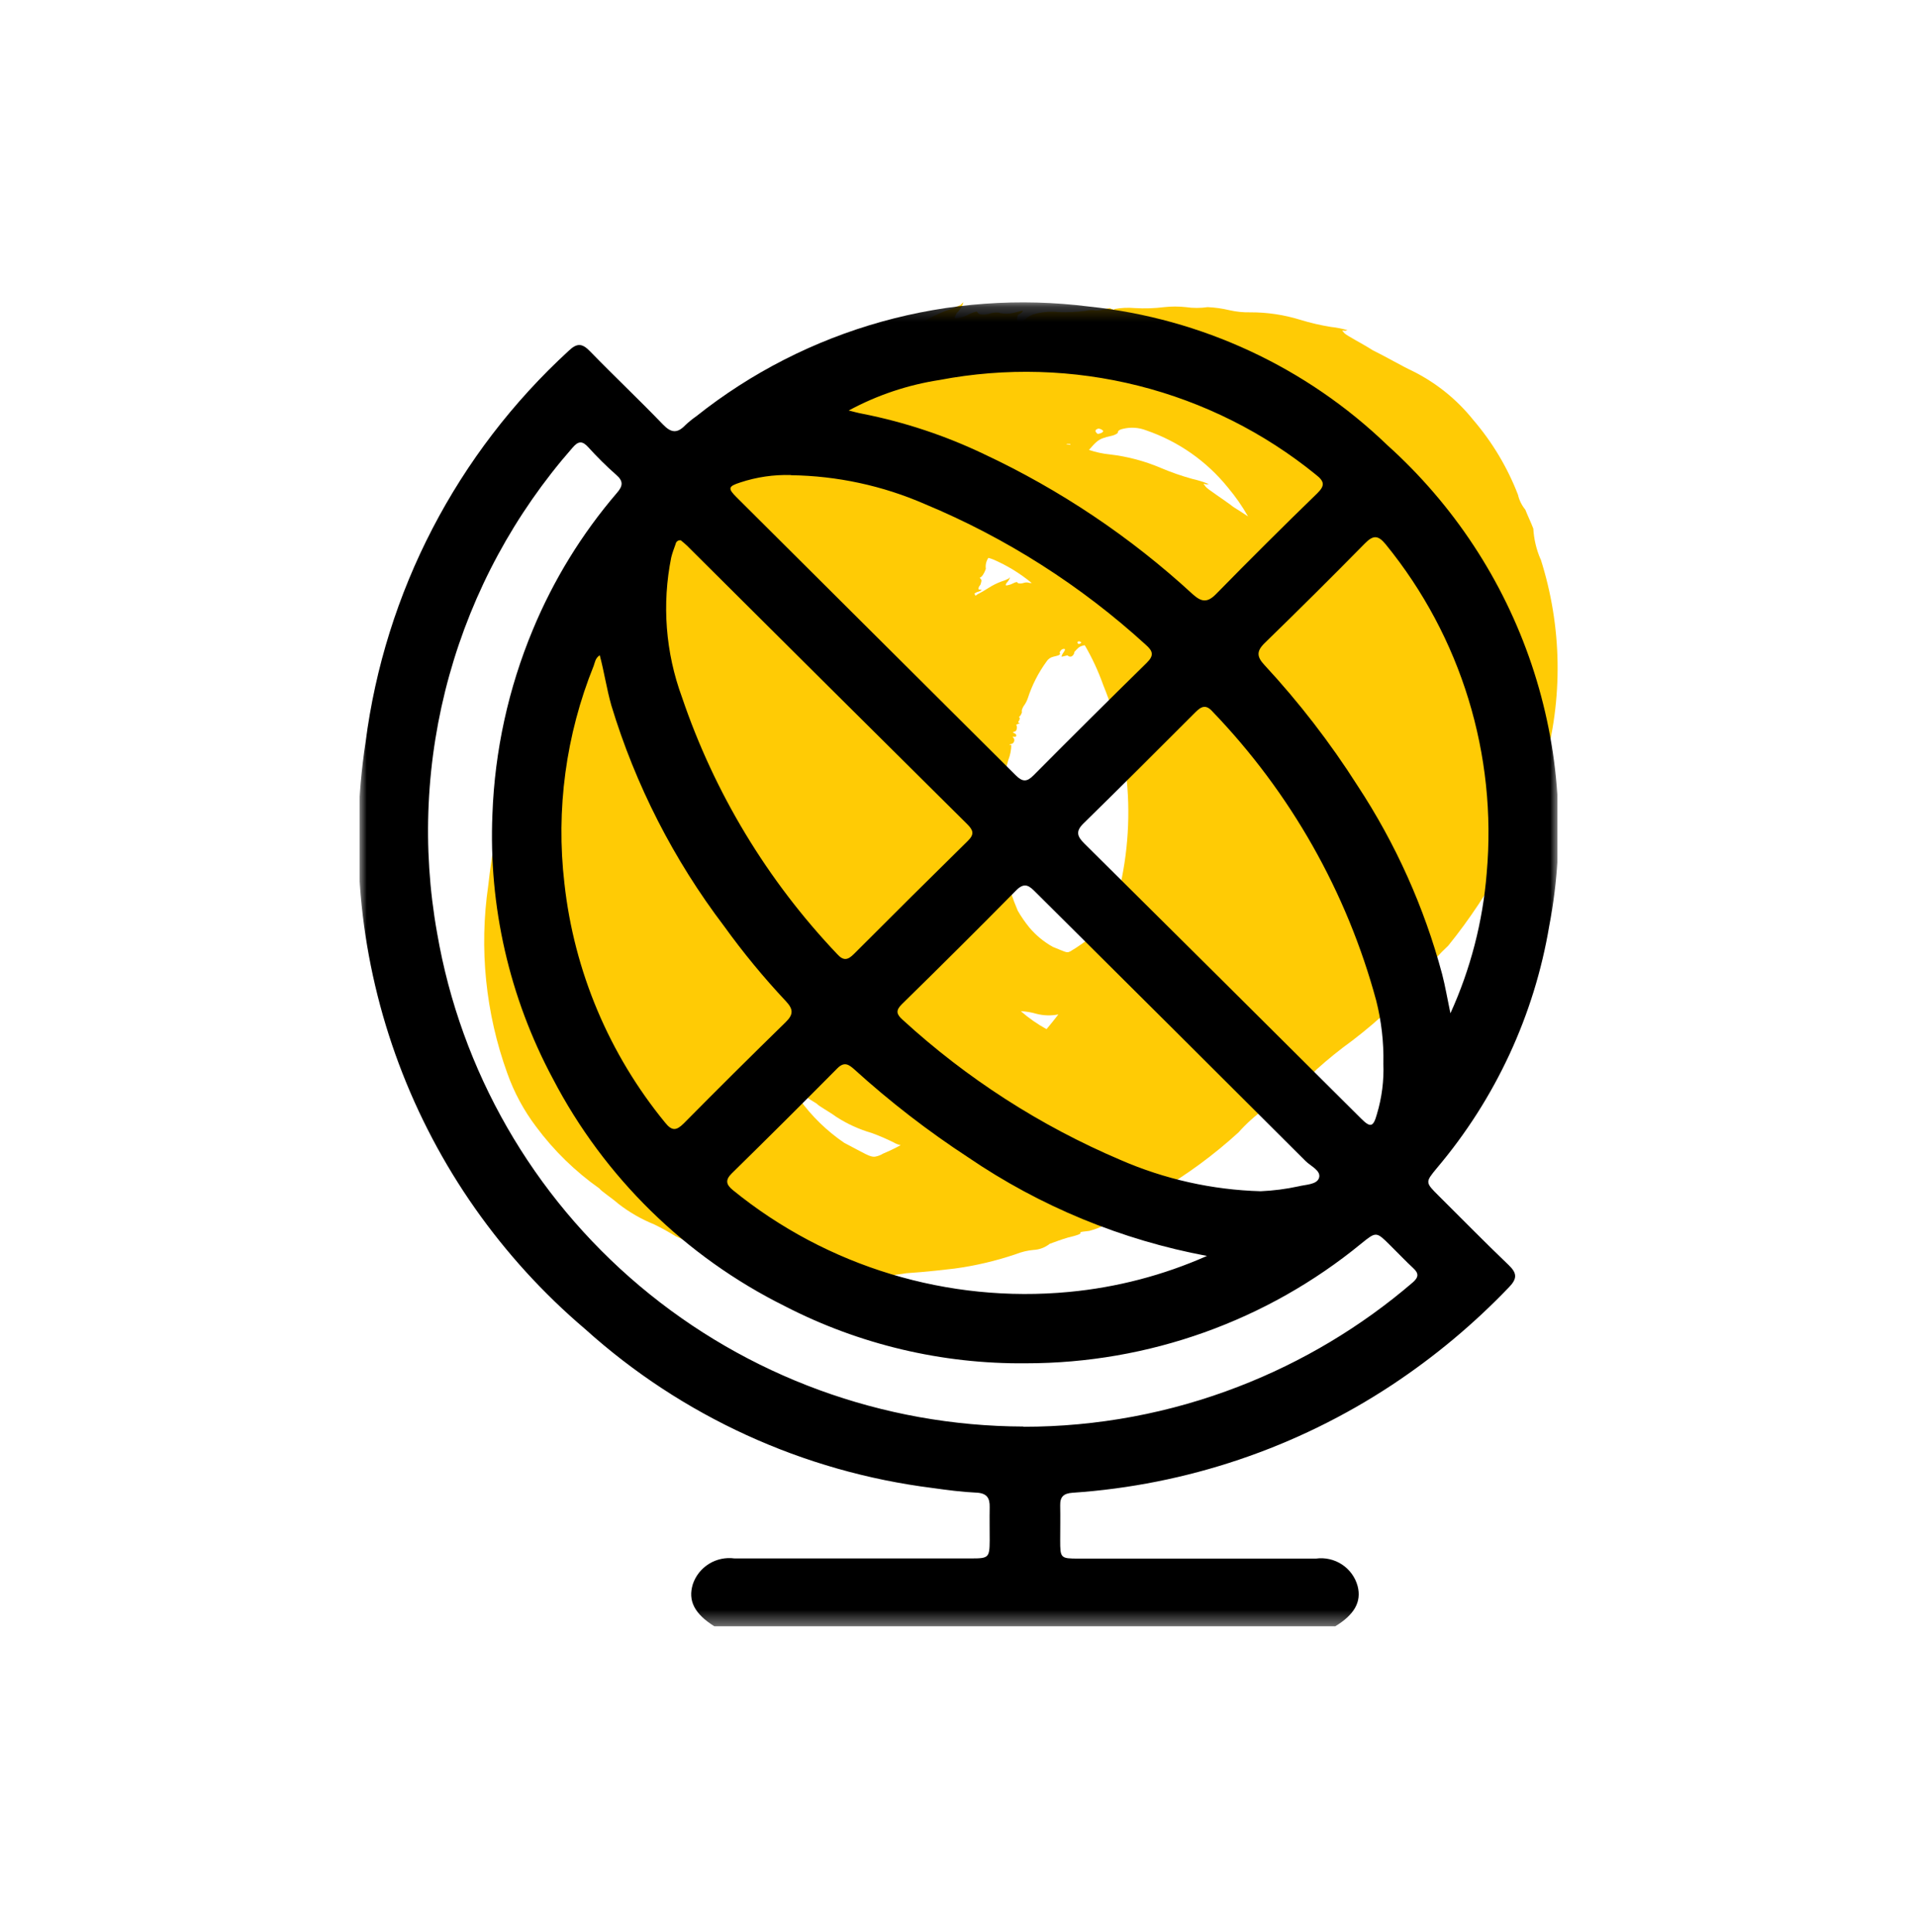 <svg width="128" height="129" viewBox="0 0 128 129" fill="none" xmlns="http://www.w3.org/2000/svg">
<g clip-path="url(#clip0_196_12036)">
<path d="M102.863 37.344C102.584 36.697 102.421 36.006 102.381 35.303C102.238 34.919 101.994 34.419 101.846 34.036C101.607 33.745 101.439 33.404 101.356 33.038C100.651 31.21 99.637 29.517 98.359 28.029C97.258 26.658 95.869 25.544 94.289 24.764C93.69 24.491 92.599 23.854 91.653 23.387C90.859 22.883 89.912 22.417 89.764 22.246L89.665 22.13L89.616 22.07L89.821 22.091L89.973 22.052C89.613 21.946 89.245 21.873 88.871 21.834C88.181 21.723 87.499 21.565 86.831 21.36C85.748 21.024 84.619 20.854 83.485 20.858C83.014 20.868 82.545 20.82 82.086 20.715C81.61 20.601 81.124 20.533 80.636 20.511C80.155 20.581 79.666 20.581 79.185 20.511C78.703 20.457 78.216 20.457 77.733 20.511C77.087 20.591 76.434 20.613 75.784 20.574C75.316 20.532 74.844 20.555 74.381 20.642L74.433 20.699L74.18 20.621C74.131 20.564 74.131 20.564 73.975 20.601L73.825 20.64C73.613 20.702 73.392 20.733 73.171 20.732C72.938 20.695 72.699 20.706 72.469 20.762C71.889 20.836 71.303 20.864 70.718 20.846C70.2 20.789 69.677 20.823 69.171 20.948C68.889 21.013 68.629 21.149 68.416 21.344L68.318 21.44C68.166 21.479 68.113 21.419 67.967 21.456C67.866 21.34 67.918 21.187 67.967 21.034C68.219 20.901 68.32 20.805 68.27 20.748L67.667 20.897C67.372 20.968 67.064 20.972 66.767 20.909C66.72 20.85 66.371 20.866 66.219 20.909L65.918 20.983C65.768 21.023 65.415 21.038 65.317 20.921L65.218 20.805C65.025 20.847 64.838 20.916 64.664 21.009C64.492 21.102 64.306 21.171 64.115 21.213C63.965 21.248 63.813 21.287 63.764 21.23C63.715 21.172 63.817 21.076 63.868 20.923C64.046 20.758 64.186 20.557 64.279 20.334L64.33 20.18L64.125 20.372C63.82 20.53 63.5 20.656 63.169 20.748C62.59 20.968 62.035 21.247 61.511 21.578C61.041 21.888 60.553 22.172 60.051 22.427C57.953 24.132 56.073 26.086 54.453 28.246C54.33 28.281 54.205 28.306 54.078 28.321C53.92 28.34 53.76 28.36 53.715 28.297C53.669 28.234 53.78 28.15 53.846 28.005C54.04 27.863 54.2 27.679 54.312 27.466L54.377 27.321L54.151 27.485C53.82 27.606 53.476 27.692 53.126 27.742C52.514 27.89 51.918 28.099 51.347 28.366C50.835 28.618 50.309 28.841 49.772 29.034C47.206 30.649 44.882 32.618 42.871 34.883C37.146 41.8 33.577 50.23 32.601 59.138C31.985 63.36 32.423 67.668 33.875 71.683C34.33 72.962 34.978 74.164 35.799 75.248C36.978 76.837 38.405 78.229 40.024 79.372C40.164 79.564 40.806 79.972 41.29 80.393C42.017 80.958 42.819 81.42 43.674 81.766C44.169 82.007 44.651 82.273 45.12 82.562C46.393 83.162 47.743 83.583 49.132 83.815C50.602 83.951 52.049 84.267 53.44 84.758C55.758 85.323 58.166 85.415 60.521 85.029C61.836 84.944 63.259 84.776 63.733 84.719C65.129 84.53 66.503 84.207 67.836 83.754C68.211 83.605 68.606 83.511 69.009 83.474C69.403 83.455 69.782 83.312 70.09 83.066C70.361 82.966 70.9 82.764 71.321 82.644C71.909 82.507 72.18 82.405 72.141 82.342C72.102 82.278 72.252 82.26 72.412 82.242L72.73 82.203C73.46 82.013 74.139 81.668 74.722 81.191C75.56 80.604 76.429 80.064 77.327 79.572C79.251 78.451 81.05 77.128 82.693 75.627C83.22 75.036 83.811 74.503 84.455 74.04C84.865 73.662 85.276 73.246 85.671 72.815L85.801 72.776L86.104 72.701C86.793 72.404 87.41 71.965 87.916 71.413C88.672 70.733 89.464 70.093 90.289 69.497C92.056 68.147 93.68 66.62 95.134 64.94C95.593 64.291 96.119 63.692 96.703 63.152C99.565 59.61 101.727 55.561 103.077 51.219C104.379 46.674 104.307 41.847 102.872 37.342M67.337 50.727C67.455 50.417 67.519 50.088 67.526 49.756L67.425 49.746L67.401 49.717L67.553 49.678C67.59 49.665 67.624 49.643 67.651 49.615C67.679 49.587 67.7 49.552 67.712 49.515C67.725 49.478 67.729 49.438 67.724 49.399C67.719 49.359 67.705 49.322 67.684 49.289L67.608 49.201C67.684 49.183 67.709 49.211 67.786 49.201C67.864 49.191 67.889 49.105 67.815 49.017L67.639 48.919C67.612 48.891 67.69 48.87 67.764 48.852C67.918 48.813 67.922 48.493 67.871 48.444L67.846 48.415C67.882 48.383 67.926 48.36 67.973 48.348C68.02 48.336 68.064 48.312 68.1 48.281L68 48.27C67.975 48.242 68 48.162 68.053 48.115C68.078 48.038 68.104 47.96 68.08 47.932L68.055 47.901L68.031 47.874C68.106 47.856 68.182 47.727 68.236 47.572C68.186 47.407 68.316 47.232 68.342 47.164C68.466 47.003 68.562 46.823 68.627 46.632C68.911 45.755 69.332 44.928 69.875 44.183C69.925 44.1 69.992 44.028 70.072 43.972C70.151 43.916 70.241 43.877 70.336 43.856L70.566 43.799C70.718 43.76 70.847 43.695 70.746 43.577C70.824 43.448 70.849 43.372 71.003 43.334L71.103 43.346C71.13 43.372 71.103 43.45 70.974 43.627C70.896 43.754 70.87 43.832 70.894 43.86L71.278 43.764C71.308 43.8 71.347 43.827 71.392 43.841C71.437 43.856 71.484 43.857 71.53 43.846C71.589 43.82 71.64 43.778 71.676 43.724C71.713 43.671 71.733 43.608 71.735 43.544C71.969 43.272 72.072 43.176 72.301 43.119L72.43 43.089C72.922 43.933 73.334 44.821 73.661 45.742C75.729 50.785 75.891 56.403 74.117 61.556C73.71 61.934 73.28 62.286 72.831 62.611C72.369 62.938 71.856 63.313 71.6 63.45C71.524 63.511 71.437 63.556 71.343 63.585C71.189 63.623 71.013 63.523 70.301 63.236C69.705 62.904 69.175 62.468 68.736 61.948C68.447 61.594 68.187 61.218 67.959 60.823C66.588 57.641 66.363 54.086 67.323 50.758M72.191 42.895C72.215 42.923 72.162 42.972 72.086 42.991C72.01 43.009 72.01 43.009 71.985 42.98L71.961 42.952C71.909 42.893 71.961 42.846 72.037 42.825C72.094 42.831 72.148 42.856 72.191 42.895ZM66.316 37.362C67.245 37.762 68.112 38.292 68.89 38.936C68.821 38.945 68.751 38.938 68.685 38.915C68.594 38.891 68.497 38.891 68.406 38.915L68.254 38.954C68.176 38.972 67.998 38.98 67.946 38.923L67.897 38.864C67.799 38.886 67.704 38.922 67.616 38.97C67.528 39.018 67.433 39.053 67.335 39.072C67.259 39.091 67.181 39.113 67.157 39.083C67.132 39.052 67.185 39.003 67.21 38.928C67.299 38.842 67.369 38.739 67.415 38.625L67.442 38.548L67.339 38.644C67.184 38.724 67.021 38.789 66.853 38.838C66.558 38.949 66.276 39.091 66.01 39.26C65.77 39.418 65.521 39.562 65.265 39.693C65.218 39.722 65.172 39.754 65.128 39.789C65.124 39.762 65.116 39.736 65.105 39.711L65.056 39.652C65.129 39.589 65.215 39.544 65.308 39.519C65.401 39.496 65.487 39.45 65.559 39.387L65.354 39.368C65.306 39.309 65.354 39.164 65.458 39.062C65.51 38.909 65.561 38.756 65.511 38.699L65.464 38.64L65.415 38.583C65.565 38.544 65.717 38.297 65.825 37.991C65.788 37.734 65.848 37.472 65.994 37.256C66.102 37.285 66.211 37.32 66.316 37.362ZM68.16 67.529C68.514 67.546 68.864 67.605 69.204 67.705C69.683 67.829 70.183 67.843 70.668 67.746C70.414 68.081 70.145 68.407 69.879 68.73C69.264 68.392 68.688 67.99 68.16 67.529ZM73.345 28.621C73.458 28.633 73.564 28.681 73.647 28.758C73.696 28.815 73.594 28.911 73.442 28.948C73.29 28.985 73.292 28.987 73.237 28.93L73.185 28.87C73.087 28.754 73.185 28.666 73.335 28.623M73.829 29.201L74.281 29.091C74.43 29.056 74.691 28.921 74.636 28.864C74.683 28.711 74.841 28.672 74.986 28.638C75.502 28.512 76.044 28.548 76.537 28.742C78.685 29.478 80.578 30.806 81.998 32.57C82.5 33.168 82.947 33.81 83.333 34.489C83.007 34.272 82.677 34.056 82.359 33.86C81.577 33.262 80.634 32.683 80.496 32.495C80.449 32.429 80.402 32.366 80.402 32.366L80.355 32.301L80.56 32.348L80.718 32.33C80.355 32.181 79.98 32.064 79.598 31.979C78.891 31.783 78.199 31.541 77.524 31.256C76.435 30.79 75.284 30.484 74.106 30.348C73.631 30.301 73.163 30.2 72.712 30.046C73.169 29.513 73.37 29.321 73.819 29.211M71.464 29.656C71.464 29.656 71.464 29.695 71.464 29.707C71.374 29.682 71.281 29.668 71.187 29.666C71.218 29.656 71.239 29.644 71.274 29.634L71.464 29.656ZM58.414 77.246C58.096 77.285 57.752 77.042 56.363 76.317C55.211 75.53 54.204 74.551 53.386 73.423C53.181 73.144 53.007 72.848 52.828 72.552C53.38 72.967 53.951 73.353 54.541 73.711C54.689 73.885 55.335 74.217 55.834 74.583C56.572 75.06 57.376 75.426 58.221 75.67C58.715 75.851 59.197 76.059 59.667 76.293C59.813 76.38 59.973 76.442 60.139 76.477C59.757 76.686 59.364 76.874 58.962 77.042C58.797 77.145 58.614 77.214 58.422 77.246" fill="#FFCB05"/>
<mask id="mask0_196_12036" style="mask-type:luminance" maskUnits="userSpaceOnUse" x="24" y="20" width="80" height="89">
<path d="M104 20.215H24V108.609H104V20.215Z" fill="white"/>
</mask>
<g mask="url(#mask0_196_12036)">
<path d="M89.132 108.609H47.696C46.367 107.768 45.924 106.905 46.26 105.797C46.45 105.233 46.832 104.752 47.34 104.438C47.847 104.124 48.45 103.996 49.042 104.076H49.996C54.965 104.076 59.935 104.076 64.905 104.076C66.006 104.076 66.074 104.005 66.082 102.897C66.082 102.15 66.068 101.401 66.082 100.652C66.098 100.023 65.877 99.713 65.188 99.683C64.209 99.638 63.235 99.507 62.263 99.372C53.621 98.283 45.526 94.579 39.071 88.76C33.48 84.006 29.2 77.912 26.635 71.055C24.07 64.197 23.304 56.802 24.41 49.568C25.699 39.538 30.502 30.282 37.973 23.427C38.523 22.901 38.868 22.919 39.387 23.452C40.993 25.105 42.669 26.689 44.269 28.35C44.82 28.925 45.227 28.946 45.754 28.399C45.985 28.181 46.232 27.98 46.492 27.799C50.149 24.889 54.357 22.741 58.865 21.483C63.373 20.225 68.09 19.882 72.734 20.474C80.219 21.261 87.224 24.518 92.632 29.727C97.052 33.704 100.369 38.745 102.263 44.367C104.157 49.988 104.565 56 103.446 61.823C102.449 67.786 99.859 73.373 95.949 77.999C95.157 78.958 95.159 78.958 96.068 79.864C97.621 81.409 99.155 82.972 100.738 84.487C101.3 85.025 101.311 85.389 100.763 85.958C98.409 88.418 95.787 90.609 92.944 92.489C86.582 96.693 79.23 99.175 71.61 99.691C71.023 99.734 70.777 99.958 70.79 100.534C70.806 101.309 70.79 102.087 70.79 102.862C70.79 104.054 70.814 104.087 72.004 104.087C77.292 104.087 82.58 104.087 87.867 104.087C88.476 104.004 89.094 104.144 89.607 104.482C90.119 104.82 90.49 105.333 90.65 105.923C90.923 106.97 90.433 107.842 89.132 108.623M68.332 95.283C73.253 95.285 78.132 94.373 82.716 92.593C86.953 90.955 90.878 88.608 94.32 85.654C94.73 85.301 94.749 85.042 94.359 84.685C93.83 84.195 93.333 83.664 92.823 83.164C91.895 82.242 91.893 82.238 90.896 83.046C84.595 88.217 76.681 91.044 68.513 91.044C62.912 91.104 57.381 89.794 52.408 87.23C45.763 83.927 40.342 78.613 36.923 72.052C34.011 66.623 32.615 60.516 32.88 54.368C33.034 50.141 33.946 45.974 35.573 42.066C36.951 38.74 38.847 35.652 41.194 32.915C41.592 32.46 41.641 32.134 41.14 31.707C40.49 31.134 39.874 30.524 39.294 29.881C38.884 29.425 38.615 29.436 38.211 29.919C34.369 34.304 31.564 39.49 30.002 45.096C28.44 50.701 28.161 56.584 29.186 62.311C30.767 71.51 35.56 79.859 42.721 85.888C49.882 91.917 58.952 95.239 68.332 95.268M84.176 79.554C85.022 79.517 85.862 79.409 86.689 79.23C87.186 79.105 87.92 79.115 88.07 78.672C88.232 78.18 87.524 77.887 87.175 77.538C81.186 71.558 75.189 65.585 69.186 59.619C68.775 59.211 68.449 58.854 67.856 59.456C65.329 62.017 62.779 64.556 60.207 67.074C59.797 67.483 59.854 67.736 60.271 68.105C64.547 72.023 69.464 75.188 74.81 77.462C77.769 78.752 80.948 79.463 84.176 79.554ZM45.477 36.089C45.437 36.079 45.395 36.077 45.355 36.084C45.314 36.091 45.276 36.107 45.241 36.129C45.207 36.152 45.178 36.181 45.155 36.216C45.133 36.25 45.118 36.289 45.112 36.33C45.007 36.627 44.892 36.923 44.818 37.23C44.19 40.347 44.438 43.576 45.536 46.562C47.704 52.959 51.239 58.811 55.899 63.717C56.328 64.193 56.617 64.111 57.023 63.705C59.547 61.174 62.081 58.657 64.626 56.154C65.079 55.709 64.985 55.44 64.578 55.036C58.338 48.846 52.105 42.651 45.879 36.448C45.739 36.309 45.581 36.187 45.469 36.093M52.808 31.725C51.662 31.692 50.519 31.859 49.432 32.219C48.611 32.483 48.583 32.615 49.198 33.227C55.405 39.41 61.612 45.592 67.819 51.774C68.271 52.225 68.564 52.236 69.017 51.774C71.513 49.257 74.027 46.758 76.558 44.276C77.069 43.776 76.995 43.487 76.496 43.052C72.165 39.099 67.178 35.922 61.756 33.664C58.933 32.433 55.89 31.777 52.808 31.736M92.371 71.005C92.399 69.595 92.238 68.188 91.891 66.821C89.931 59.577 86.172 52.94 80.96 47.519C80.525 47.029 80.215 47.17 79.826 47.558C77.344 50.042 74.862 52.528 72.351 54.985C71.817 55.507 71.91 55.844 72.394 56.323C78.568 62.446 84.734 68.575 90.892 74.711C91.508 75.323 91.696 75.274 91.938 74.405C92.269 73.304 92.415 72.156 92.369 71.007M56.671 27.415C56.972 27.489 57.272 27.574 57.577 27.63C60.383 28.183 63.108 29.087 65.686 30.319C70.79 32.71 75.495 35.867 79.635 39.681C80.226 40.213 80.617 40.266 81.204 39.666C83.421 37.402 85.666 35.166 87.941 32.958C88.463 32.448 88.463 32.166 87.867 31.703C84.399 28.883 80.352 26.855 76.01 25.761C71.669 24.668 67.139 24.537 62.74 25.376C60.614 25.702 58.56 26.39 56.671 27.415ZM80.595 83.876C74.879 82.806 69.449 80.565 64.65 77.295C61.969 75.542 59.431 73.582 57.06 71.431C56.683 71.093 56.379 70.872 55.906 71.35C53.574 73.704 51.225 76.042 48.859 78.364C48.418 78.801 48.472 79.103 48.937 79.481C55.227 84.601 63.294 87.044 71.385 86.278C74.562 85.979 77.67 85.168 80.587 83.876M40.051 43.754C39.742 43.958 39.727 44.238 39.641 44.466C37.784 49.07 37.112 54.063 37.686 58.991C38.331 64.856 40.669 70.409 44.418 74.981C44.864 75.536 45.159 75.517 45.649 75.031C47.897 72.758 50.165 70.504 52.453 68.27C53.005 67.736 52.966 67.385 52.468 66.856C50.99 65.279 49.615 63.61 48.353 61.858C44.984 57.424 42.433 52.431 40.82 47.109C40.509 46.013 40.345 44.885 40.045 43.754M96.843 67.678C98.189 64.719 99.009 61.551 99.268 58.313C99.972 50.408 97.561 42.54 92.541 36.372C92.018 35.725 91.692 35.725 91.132 36.295C88.932 38.532 86.707 40.744 84.457 42.931C83.879 43.491 83.916 43.862 84.431 44.415C86.739 46.906 88.816 49.598 90.638 52.46C93.188 56.334 95.098 60.589 96.295 65.064C96.501 65.862 96.638 66.676 96.845 67.668" fill="black"/>
</g>
</g>
<defs>
<clipPath id="clip0_196_12036">
<rect width="80" height="100" fill="white" transform="translate(24 14.093)"/>
</clipPath>
</defs>
</svg>

